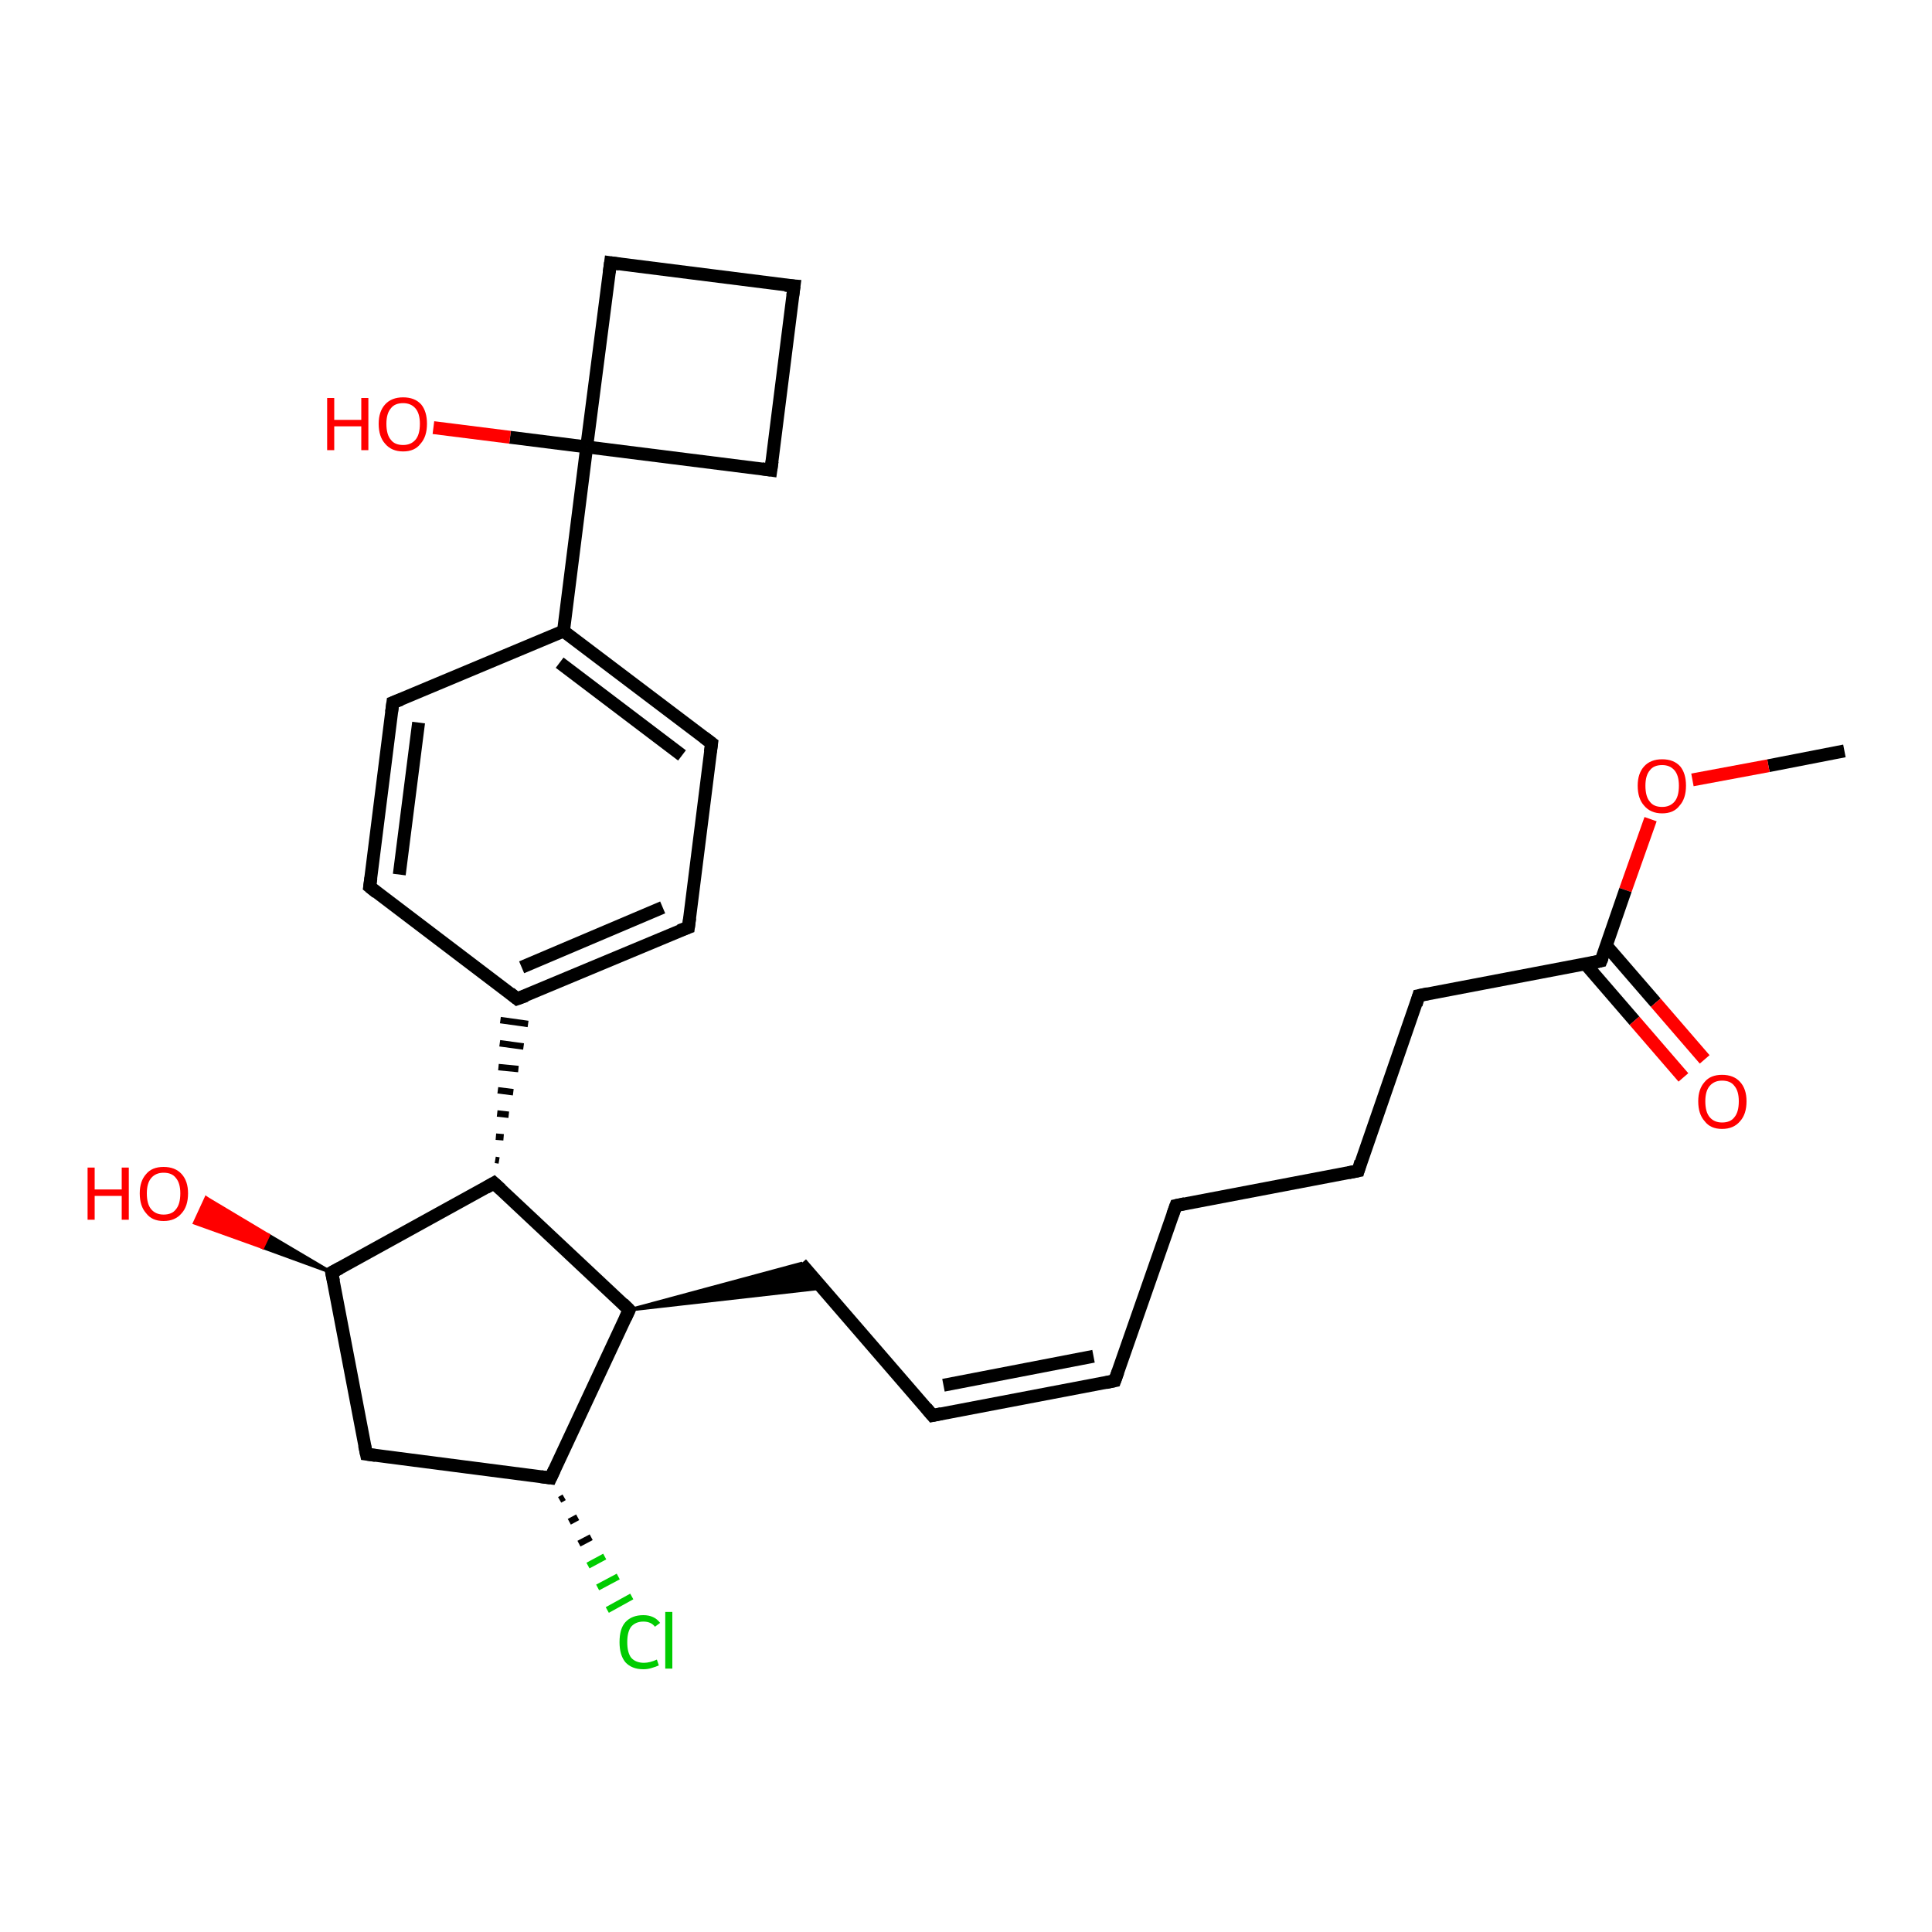 <?xml version='1.0' encoding='iso-8859-1'?>
<svg version='1.1' baseProfile='full'
              xmlns='http://www.w3.org/2000/svg'
                      xmlns:rdkit='http://www.rdkit.org/xml'
                      xmlns:xlink='http://www.w3.org/1999/xlink'
                  xml:space='preserve'
width='300px' height='300px' viewBox='0 0 300 300'>
<!-- END OF HEADER -->
<rect style='opacity:1.0;fill:#FFFFFF;stroke:none' width='300.0' height='300.0' x='0.0' y='0.0'> </rect>
<path class='bond-0 atom-0 atom-1' d='M 286.4,116.6 L 274.6,118.9' style='fill:none;fill-rule:evenodd;stroke:#000000;stroke-width:2.0px;stroke-linecap:butt;stroke-linejoin:miter;stroke-opacity:1' />
<path class='bond-0 atom-0 atom-1' d='M 274.6,118.9 L 262.8,121.1' style='fill:none;fill-rule:evenodd;stroke:#FF0000;stroke-width:2.0px;stroke-linecap:butt;stroke-linejoin:miter;stroke-opacity:1' />
<path class='bond-1 atom-1 atom-2' d='M 256.3,127.2 L 252.4,138.2' style='fill:none;fill-rule:evenodd;stroke:#FF0000;stroke-width:2.0px;stroke-linecap:butt;stroke-linejoin:miter;stroke-opacity:1' />
<path class='bond-1 atom-1 atom-2' d='M 252.4,138.2 L 248.6,149.2' style='fill:none;fill-rule:evenodd;stroke:#000000;stroke-width:2.0px;stroke-linecap:butt;stroke-linejoin:miter;stroke-opacity:1' />
<path class='bond-2 atom-2 atom-3' d='M 246.2,149.7 L 253.8,158.5' style='fill:none;fill-rule:evenodd;stroke:#000000;stroke-width:2.0px;stroke-linecap:butt;stroke-linejoin:miter;stroke-opacity:1' />
<path class='bond-2 atom-2 atom-3' d='M 253.8,158.5 L 261.4,167.3' style='fill:none;fill-rule:evenodd;stroke:#FF0000;stroke-width:2.0px;stroke-linecap:butt;stroke-linejoin:miter;stroke-opacity:1' />
<path class='bond-2 atom-2 atom-3' d='M 249.4,146.8 L 257.1,155.7' style='fill:none;fill-rule:evenodd;stroke:#000000;stroke-width:2.0px;stroke-linecap:butt;stroke-linejoin:miter;stroke-opacity:1' />
<path class='bond-2 atom-2 atom-3' d='M 257.1,155.7 L 264.7,164.5' style='fill:none;fill-rule:evenodd;stroke:#FF0000;stroke-width:2.0px;stroke-linecap:butt;stroke-linejoin:miter;stroke-opacity:1' />
<path class='bond-3 atom-2 atom-4' d='M 248.6,149.2 L 220.3,154.6' style='fill:none;fill-rule:evenodd;stroke:#000000;stroke-width:2.0px;stroke-linecap:butt;stroke-linejoin:miter;stroke-opacity:1' />
<path class='bond-4 atom-4 atom-5' d='M 220.3,154.6 L 210.9,181.8' style='fill:none;fill-rule:evenodd;stroke:#000000;stroke-width:2.0px;stroke-linecap:butt;stroke-linejoin:miter;stroke-opacity:1' />
<path class='bond-5 atom-5 atom-6' d='M 210.9,181.8 L 182.6,187.2' style='fill:none;fill-rule:evenodd;stroke:#000000;stroke-width:2.0px;stroke-linecap:butt;stroke-linejoin:miter;stroke-opacity:1' />
<path class='bond-6 atom-6 atom-7' d='M 182.6,187.2 L 173.1,214.4' style='fill:none;fill-rule:evenodd;stroke:#000000;stroke-width:2.0px;stroke-linecap:butt;stroke-linejoin:miter;stroke-opacity:1' />
<path class='bond-7 atom-7 atom-8' d='M 173.1,214.4 L 144.8,219.8' style='fill:none;fill-rule:evenodd;stroke:#000000;stroke-width:2.0px;stroke-linecap:butt;stroke-linejoin:miter;stroke-opacity:1' />
<path class='bond-7 atom-7 atom-8' d='M 169.8,210.6 L 146.5,215.1' style='fill:none;fill-rule:evenodd;stroke:#000000;stroke-width:2.0px;stroke-linecap:butt;stroke-linejoin:miter;stroke-opacity:1' />
<path class='bond-8 atom-8 atom-9' d='M 144.8,219.8 L 124.4,196.2' style='fill:none;fill-rule:evenodd;stroke:#000000;stroke-width:2.0px;stroke-linecap:butt;stroke-linejoin:miter;stroke-opacity:1' />
<path class='bond-9 atom-10 atom-9' d='M 97.7,203.4 L 124.4,196.2 L 127.7,200.0 Z' style='fill:#000000;fill-rule:evenodd;fill-opacity:1;stroke:#000000;stroke-width:0.5px;stroke-linecap:butt;stroke-linejoin:miter;stroke-opacity:1;' />
<path class='bond-10 atom-10 atom-11' d='M 97.7,203.4 L 76.7,183.7' style='fill:none;fill-rule:evenodd;stroke:#000000;stroke-width:2.0px;stroke-linecap:butt;stroke-linejoin:miter;stroke-opacity:1' />
<path class='bond-11 atom-11 atom-12' d='M 77.5,180.2 L 76.9,180.1' style='fill:none;fill-rule:evenodd;stroke:#000000;stroke-width:1.0px;stroke-linecap:butt;stroke-linejoin:miter;stroke-opacity:1' />
<path class='bond-11 atom-11 atom-12' d='M 78.2,176.6 L 77.0,176.5' style='fill:none;fill-rule:evenodd;stroke:#000000;stroke-width:1.0px;stroke-linecap:butt;stroke-linejoin:miter;stroke-opacity:1' />
<path class='bond-11 atom-11 atom-12' d='M 79.0,173.1 L 77.2,172.9' style='fill:none;fill-rule:evenodd;stroke:#000000;stroke-width:1.0px;stroke-linecap:butt;stroke-linejoin:miter;stroke-opacity:1' />
<path class='bond-11 atom-11 atom-12' d='M 79.7,169.6 L 77.3,169.3' style='fill:none;fill-rule:evenodd;stroke:#000000;stroke-width:1.0px;stroke-linecap:butt;stroke-linejoin:miter;stroke-opacity:1' />
<path class='bond-11 atom-11 atom-12' d='M 80.5,166.0 L 77.4,165.7' style='fill:none;fill-rule:evenodd;stroke:#000000;stroke-width:1.0px;stroke-linecap:butt;stroke-linejoin:miter;stroke-opacity:1' />
<path class='bond-11 atom-11 atom-12' d='M 81.3,162.5 L 77.6,162.0' style='fill:none;fill-rule:evenodd;stroke:#000000;stroke-width:1.0px;stroke-linecap:butt;stroke-linejoin:miter;stroke-opacity:1' />
<path class='bond-11 atom-11 atom-12' d='M 82.0,159.0 L 77.7,158.4' style='fill:none;fill-rule:evenodd;stroke:#000000;stroke-width:1.0px;stroke-linecap:butt;stroke-linejoin:miter;stroke-opacity:1' />
<path class='bond-12 atom-12 atom-13' d='M 80.3,155.1 L 106.9,144.0' style='fill:none;fill-rule:evenodd;stroke:#000000;stroke-width:2.0px;stroke-linecap:butt;stroke-linejoin:miter;stroke-opacity:1' />
<path class='bond-12 atom-12 atom-13' d='M 81.0,150.2 L 102.9,140.9' style='fill:none;fill-rule:evenodd;stroke:#000000;stroke-width:2.0px;stroke-linecap:butt;stroke-linejoin:miter;stroke-opacity:1' />
<path class='bond-13 atom-13 atom-14' d='M 106.9,144.0 L 110.5,115.4' style='fill:none;fill-rule:evenodd;stroke:#000000;stroke-width:2.0px;stroke-linecap:butt;stroke-linejoin:miter;stroke-opacity:1' />
<path class='bond-14 atom-14 atom-15' d='M 110.5,115.4 L 87.5,98.0' style='fill:none;fill-rule:evenodd;stroke:#000000;stroke-width:2.0px;stroke-linecap:butt;stroke-linejoin:miter;stroke-opacity:1' />
<path class='bond-14 atom-14 atom-15' d='M 105.9,117.3 L 86.9,102.9' style='fill:none;fill-rule:evenodd;stroke:#000000;stroke-width:2.0px;stroke-linecap:butt;stroke-linejoin:miter;stroke-opacity:1' />
<path class='bond-15 atom-15 atom-16' d='M 87.5,98.0 L 91.1,69.4' style='fill:none;fill-rule:evenodd;stroke:#000000;stroke-width:2.0px;stroke-linecap:butt;stroke-linejoin:miter;stroke-opacity:1' />
<path class='bond-16 atom-16 atom-17' d='M 91.1,69.4 L 79.2,67.9' style='fill:none;fill-rule:evenodd;stroke:#000000;stroke-width:2.0px;stroke-linecap:butt;stroke-linejoin:miter;stroke-opacity:1' />
<path class='bond-16 atom-16 atom-17' d='M 79.2,67.9 L 67.3,66.4' style='fill:none;fill-rule:evenodd;stroke:#FF0000;stroke-width:2.0px;stroke-linecap:butt;stroke-linejoin:miter;stroke-opacity:1' />
<path class='bond-17 atom-16 atom-18' d='M 91.1,69.4 L 119.7,73.0' style='fill:none;fill-rule:evenodd;stroke:#000000;stroke-width:2.0px;stroke-linecap:butt;stroke-linejoin:miter;stroke-opacity:1' />
<path class='bond-18 atom-18 atom-19' d='M 119.7,73.0 L 123.3,44.4' style='fill:none;fill-rule:evenodd;stroke:#000000;stroke-width:2.0px;stroke-linecap:butt;stroke-linejoin:miter;stroke-opacity:1' />
<path class='bond-19 atom-19 atom-20' d='M 123.3,44.4 L 94.8,40.8' style='fill:none;fill-rule:evenodd;stroke:#000000;stroke-width:2.0px;stroke-linecap:butt;stroke-linejoin:miter;stroke-opacity:1' />
<path class='bond-20 atom-15 atom-21' d='M 87.5,98.0 L 61.0,109.1' style='fill:none;fill-rule:evenodd;stroke:#000000;stroke-width:2.0px;stroke-linecap:butt;stroke-linejoin:miter;stroke-opacity:1' />
<path class='bond-21 atom-21 atom-22' d='M 61.0,109.1 L 57.4,137.7' style='fill:none;fill-rule:evenodd;stroke:#000000;stroke-width:2.0px;stroke-linecap:butt;stroke-linejoin:miter;stroke-opacity:1' />
<path class='bond-21 atom-21 atom-22' d='M 65.0,112.2 L 62.0,135.8' style='fill:none;fill-rule:evenodd;stroke:#000000;stroke-width:2.0px;stroke-linecap:butt;stroke-linejoin:miter;stroke-opacity:1' />
<path class='bond-22 atom-11 atom-23' d='M 76.7,183.7 L 51.5,197.6' style='fill:none;fill-rule:evenodd;stroke:#000000;stroke-width:2.0px;stroke-linecap:butt;stroke-linejoin:miter;stroke-opacity:1' />
<path class='bond-23 atom-23 atom-24' d='M 51.5,197.6 L 40.8,193.7 L 41.7,191.8 Z' style='fill:#000000;fill-rule:evenodd;fill-opacity:1;stroke:#000000;stroke-width:0.5px;stroke-linecap:butt;stroke-linejoin:miter;stroke-opacity:1;' />
<path class='bond-23 atom-23 atom-24' d='M 40.8,193.7 L 32.0,186.0 L 30.2,189.9 Z' style='fill:#FF0000;fill-rule:evenodd;fill-opacity:1;stroke:#FF0000;stroke-width:0.5px;stroke-linecap:butt;stroke-linejoin:miter;stroke-opacity:1;' />
<path class='bond-23 atom-23 atom-24' d='M 40.8,193.7 L 41.7,191.8 L 32.0,186.0 Z' style='fill:#FF0000;fill-rule:evenodd;fill-opacity:1;stroke:#FF0000;stroke-width:0.5px;stroke-linecap:butt;stroke-linejoin:miter;stroke-opacity:1;' />
<path class='bond-24 atom-23 atom-25' d='M 51.5,197.6 L 56.9,225.8' style='fill:none;fill-rule:evenodd;stroke:#000000;stroke-width:2.0px;stroke-linecap:butt;stroke-linejoin:miter;stroke-opacity:1' />
<path class='bond-25 atom-25 atom-26' d='M 56.9,225.8 L 85.5,229.5' style='fill:none;fill-rule:evenodd;stroke:#000000;stroke-width:2.0px;stroke-linecap:butt;stroke-linejoin:miter;stroke-opacity:1' />
<path class='bond-26 atom-26 atom-27' d='M 87.6,232.5 L 86.9,232.9' style='fill:none;fill-rule:evenodd;stroke:#000000;stroke-width:1.0px;stroke-linecap:butt;stroke-linejoin:miter;stroke-opacity:1' />
<path class='bond-26 atom-26 atom-27' d='M 89.7,235.6 L 88.4,236.3' style='fill:none;fill-rule:evenodd;stroke:#000000;stroke-width:1.0px;stroke-linecap:butt;stroke-linejoin:miter;stroke-opacity:1' />
<path class='bond-26 atom-26 atom-27' d='M 91.8,238.7 L 89.9,239.7' style='fill:none;fill-rule:evenodd;stroke:#000000;stroke-width:1.0px;stroke-linecap:butt;stroke-linejoin:miter;stroke-opacity:1' />
<path class='bond-26 atom-26 atom-27' d='M 93.9,241.7 L 91.3,243.1' style='fill:none;fill-rule:evenodd;stroke:#00CC00;stroke-width:1.0px;stroke-linecap:butt;stroke-linejoin:miter;stroke-opacity:1' />
<path class='bond-26 atom-26 atom-27' d='M 96.0,244.8 L 92.8,246.5' style='fill:none;fill-rule:evenodd;stroke:#00CC00;stroke-width:1.0px;stroke-linecap:butt;stroke-linejoin:miter;stroke-opacity:1' />
<path class='bond-26 atom-26 atom-27' d='M 98.1,247.9 L 94.3,250.0' style='fill:none;fill-rule:evenodd;stroke:#00CC00;stroke-width:1.0px;stroke-linecap:butt;stroke-linejoin:miter;stroke-opacity:1' />
<path class='bond-27 atom-26 atom-10' d='M 85.5,229.5 L 97.7,203.4' style='fill:none;fill-rule:evenodd;stroke:#000000;stroke-width:2.0px;stroke-linecap:butt;stroke-linejoin:miter;stroke-opacity:1' />
<path class='bond-28 atom-22 atom-12' d='M 57.4,137.7 L 80.3,155.1' style='fill:none;fill-rule:evenodd;stroke:#000000;stroke-width:2.0px;stroke-linecap:butt;stroke-linejoin:miter;stroke-opacity:1' />
<path class='bond-29 atom-20 atom-16' d='M 94.8,40.8 L 91.1,69.4' style='fill:none;fill-rule:evenodd;stroke:#000000;stroke-width:2.0px;stroke-linecap:butt;stroke-linejoin:miter;stroke-opacity:1' />
<path d='M 248.8,148.7 L 248.6,149.2 L 247.2,149.5' style='fill:none;stroke:#000000;stroke-width:2.0px;stroke-linecap:butt;stroke-linejoin:miter;stroke-opacity:1;' />
<path d='M 221.7,154.3 L 220.3,154.6 L 219.9,156.0' style='fill:none;stroke:#000000;stroke-width:2.0px;stroke-linecap:butt;stroke-linejoin:miter;stroke-opacity:1;' />
<path d='M 211.3,180.4 L 210.9,181.8 L 209.4,182.1' style='fill:none;stroke:#000000;stroke-width:2.0px;stroke-linecap:butt;stroke-linejoin:miter;stroke-opacity:1;' />
<path d='M 184.0,186.9 L 182.6,187.2 L 182.1,188.6' style='fill:none;stroke:#000000;stroke-width:2.0px;stroke-linecap:butt;stroke-linejoin:miter;stroke-opacity:1;' />
<path d='M 173.6,213.0 L 173.1,214.4 L 171.7,214.7' style='fill:none;stroke:#000000;stroke-width:2.0px;stroke-linecap:butt;stroke-linejoin:miter;stroke-opacity:1;' />
<path d='M 146.2,219.5 L 144.8,219.8 L 143.8,218.6' style='fill:none;stroke:#000000;stroke-width:2.0px;stroke-linecap:butt;stroke-linejoin:miter;stroke-opacity:1;' />
<path d='M 96.7,202.4 L 97.7,203.4 L 97.1,204.7' style='fill:none;stroke:#000000;stroke-width:2.0px;stroke-linecap:butt;stroke-linejoin:miter;stroke-opacity:1;' />
<path d='M 77.8,184.7 L 76.7,183.7 L 75.5,184.4' style='fill:none;stroke:#000000;stroke-width:2.0px;stroke-linecap:butt;stroke-linejoin:miter;stroke-opacity:1;' />
<path d='M 81.7,154.6 L 80.3,155.1 L 79.2,154.2' style='fill:none;stroke:#000000;stroke-width:2.0px;stroke-linecap:butt;stroke-linejoin:miter;stroke-opacity:1;' />
<path d='M 105.5,144.5 L 106.9,144.0 L 107.1,142.5' style='fill:none;stroke:#000000;stroke-width:2.0px;stroke-linecap:butt;stroke-linejoin:miter;stroke-opacity:1;' />
<path d='M 110.3,116.8 L 110.5,115.4 L 109.3,114.5' style='fill:none;stroke:#000000;stroke-width:2.0px;stroke-linecap:butt;stroke-linejoin:miter;stroke-opacity:1;' />
<path d='M 118.3,72.8 L 119.7,73.0 L 119.9,71.6' style='fill:none;stroke:#000000;stroke-width:2.0px;stroke-linecap:butt;stroke-linejoin:miter;stroke-opacity:1;' />
<path d='M 123.1,45.9 L 123.3,44.4 L 121.9,44.3' style='fill:none;stroke:#000000;stroke-width:2.0px;stroke-linecap:butt;stroke-linejoin:miter;stroke-opacity:1;' />
<path d='M 96.2,41.0 L 94.8,40.8 L 94.6,42.3' style='fill:none;stroke:#000000;stroke-width:2.0px;stroke-linecap:butt;stroke-linejoin:miter;stroke-opacity:1;' />
<path d='M 62.3,108.6 L 61.0,109.1 L 60.8,110.6' style='fill:none;stroke:#000000;stroke-width:2.0px;stroke-linecap:butt;stroke-linejoin:miter;stroke-opacity:1;' />
<path d='M 57.6,136.3 L 57.4,137.7 L 58.5,138.6' style='fill:none;stroke:#000000;stroke-width:2.0px;stroke-linecap:butt;stroke-linejoin:miter;stroke-opacity:1;' />
<path d='M 52.8,196.9 L 51.5,197.6 L 51.8,199.0' style='fill:none;stroke:#000000;stroke-width:2.0px;stroke-linecap:butt;stroke-linejoin:miter;stroke-opacity:1;' />
<path d='M 56.6,224.4 L 56.9,225.8 L 58.3,226.0' style='fill:none;stroke:#000000;stroke-width:2.0px;stroke-linecap:butt;stroke-linejoin:miter;stroke-opacity:1;' />
<path d='M 84.0,229.3 L 85.5,229.5 L 86.1,228.2' style='fill:none;stroke:#000000;stroke-width:2.0px;stroke-linecap:butt;stroke-linejoin:miter;stroke-opacity:1;' />
<path class='atom-1' d='M 254.3 122.0
Q 254.3 120.1, 255.3 119.0
Q 256.3 117.9, 258.1 117.9
Q 259.9 117.9, 260.9 119.0
Q 261.8 120.1, 261.8 122.0
Q 261.8 124.0, 260.8 125.1
Q 259.9 126.3, 258.1 126.3
Q 256.3 126.3, 255.3 125.1
Q 254.3 124.0, 254.3 122.0
M 258.1 125.3
Q 259.3 125.3, 260.0 124.5
Q 260.7 123.7, 260.7 122.0
Q 260.7 120.4, 260.0 119.6
Q 259.3 118.8, 258.1 118.8
Q 256.8 118.8, 256.2 119.6
Q 255.5 120.4, 255.5 122.0
Q 255.5 123.7, 256.2 124.5
Q 256.8 125.3, 258.1 125.3
' fill='#FF0000'/>
<path class='atom-3' d='M 263.7 171.0
Q 263.7 169.1, 264.7 168.0
Q 265.6 166.9, 267.4 166.9
Q 269.2 166.9, 270.2 168.0
Q 271.2 169.1, 271.2 171.0
Q 271.2 173.0, 270.2 174.1
Q 269.2 175.3, 267.4 175.3
Q 265.6 175.3, 264.7 174.1
Q 263.7 173.0, 263.7 171.0
M 267.4 174.3
Q 268.7 174.3, 269.3 173.5
Q 270.0 172.7, 270.0 171.0
Q 270.0 169.4, 269.3 168.6
Q 268.7 167.8, 267.4 167.8
Q 266.2 167.8, 265.5 168.6
Q 264.8 169.4, 264.8 171.0
Q 264.8 172.7, 265.5 173.5
Q 266.2 174.3, 267.4 174.3
' fill='#FF0000'/>
<path class='atom-17' d='M 50.8 61.8
L 51.9 61.8
L 51.9 65.2
L 56.1 65.2
L 56.1 61.8
L 57.2 61.8
L 57.2 69.9
L 56.1 69.9
L 56.1 66.2
L 51.9 66.2
L 51.9 69.9
L 50.8 69.9
L 50.8 61.8
' fill='#FF0000'/>
<path class='atom-17' d='M 58.8 65.8
Q 58.8 63.9, 59.8 62.8
Q 60.8 61.7, 62.6 61.7
Q 64.4 61.7, 65.4 62.8
Q 66.3 63.9, 66.3 65.8
Q 66.3 67.8, 65.3 68.9
Q 64.4 70.1, 62.6 70.1
Q 60.8 70.1, 59.8 68.9
Q 58.8 67.8, 58.8 65.8
M 62.6 69.1
Q 63.8 69.1, 64.5 68.3
Q 65.2 67.5, 65.2 65.8
Q 65.2 64.2, 64.5 63.4
Q 63.8 62.6, 62.6 62.6
Q 61.3 62.6, 60.7 63.4
Q 60.0 64.2, 60.0 65.8
Q 60.0 67.5, 60.7 68.3
Q 61.3 69.1, 62.6 69.1
' fill='#FF0000'/>
<path class='atom-24' d='M 13.6 181.3
L 14.7 181.3
L 14.7 184.7
L 18.9 184.7
L 18.9 181.3
L 20.0 181.3
L 20.0 189.4
L 18.9 189.4
L 18.9 185.7
L 14.7 185.7
L 14.7 189.4
L 13.6 189.4
L 13.6 181.3
' fill='#FF0000'/>
<path class='atom-24' d='M 21.7 185.3
Q 21.7 183.4, 22.7 182.3
Q 23.6 181.2, 25.4 181.2
Q 27.2 181.2, 28.2 182.3
Q 29.2 183.4, 29.2 185.3
Q 29.2 187.3, 28.2 188.4
Q 27.2 189.6, 25.4 189.6
Q 23.6 189.6, 22.7 188.4
Q 21.7 187.3, 21.7 185.3
M 25.4 188.6
Q 26.7 188.6, 27.3 187.8
Q 28.0 187.0, 28.0 185.3
Q 28.0 183.7, 27.3 182.9
Q 26.7 182.1, 25.4 182.1
Q 24.2 182.1, 23.5 182.9
Q 22.8 183.7, 22.8 185.3
Q 22.8 187.0, 23.5 187.8
Q 24.2 188.6, 25.4 188.6
' fill='#FF0000'/>
<path class='atom-27' d='M 96.2 255.0
Q 96.2 252.9, 97.1 251.9
Q 98.1 250.8, 99.9 250.8
Q 101.6 250.8, 102.5 252.0
L 101.7 252.6
Q 101.1 251.8, 99.9 251.8
Q 98.7 251.8, 98.0 252.6
Q 97.4 253.4, 97.4 255.0
Q 97.4 256.6, 98.0 257.4
Q 98.7 258.2, 100.0 258.2
Q 100.9 258.2, 102.0 257.7
L 102.3 258.6
Q 101.9 258.8, 101.2 259.0
Q 100.6 259.2, 99.9 259.2
Q 98.1 259.2, 97.1 258.1
Q 96.2 257.0, 96.2 255.0
' fill='#00CC00'/>
<path class='atom-27' d='M 103.3 250.3
L 104.4 250.3
L 104.4 259.1
L 103.3 259.1
L 103.3 250.3
' fill='#00CC00'/>
</svg>
